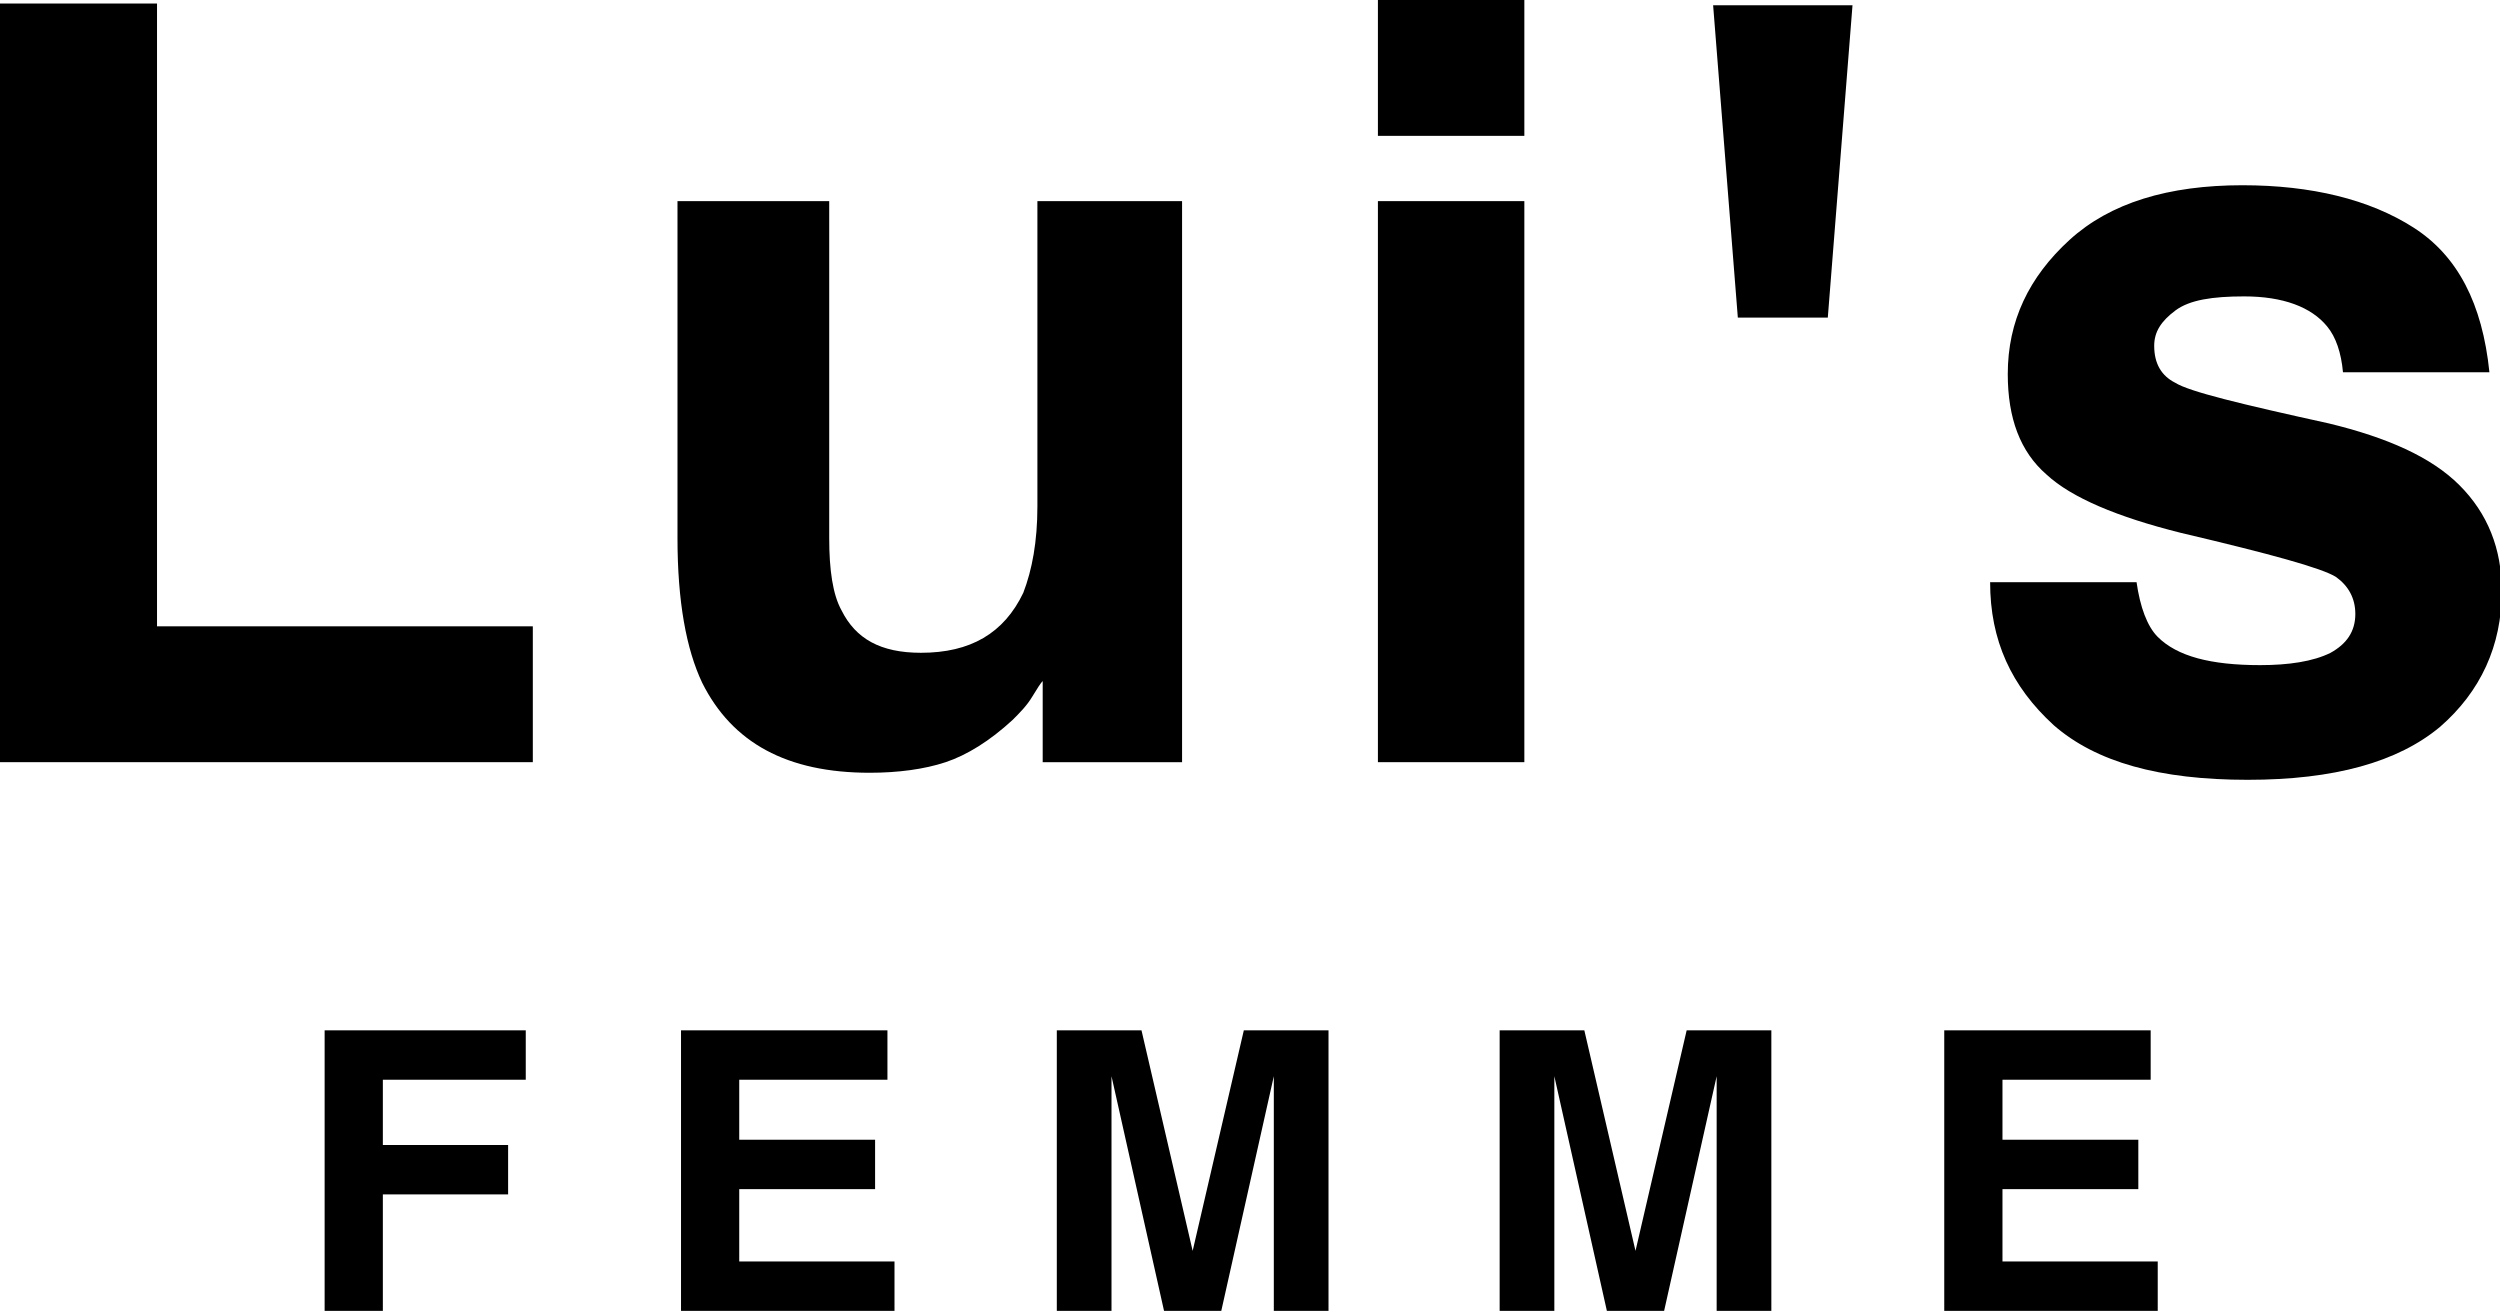 <?xml version="1.0" encoding="utf-8"?>
<!-- Generator: Adobe Illustrator 24.2.3, SVG Export Plug-In . SVG Version: 6.00 Build 0)  -->
<svg version="1.1" id="レイヤー_1" xmlns="http://www.w3.org/2000/svg" xmlns:xlink="http://www.w3.org/1999/xlink" x="0px"
	 y="0px" viewBox="0 0 141.7 74.3" style="enable-background:new 0 0 141.7 74.3;" xml:space="preserve">
<g>
	<g>
		<g>
			<polygon points="0,0.2 8.9,0.2 8.9,35.5 30.2,35.5 30.2,43.2 0,43.2 			"/>
			<path d="M47,11.4v19.1c0,1.8,0.2,3.2,0.7,4.1c0.8,1.6,2.2,2.4,4.5,2.4c2.8,0,4.7-1.1,5.8-3.4c0.5-1.3,0.8-2.9,0.8-4.9V11.4H67
				v31.8h-7.9v-4.6c-0.1,0.1-0.3,0.4-0.6,0.9c-0.3,0.5-0.7,0.9-1.1,1.3c-1.3,1.2-2.6,2-3.8,2.4c-1.2,0.4-2.7,0.6-4.3,0.6
				c-4.7,0-7.8-1.7-9.5-5.1c-0.9-1.9-1.4-4.6-1.4-8.2V11.4H47z"/>
			<path d="M78.1,0v7.7h8.3V0H78.1z M86.4,43.2V11.4h-8.3v31.8H86.4z"/>
			<polygon points="97.1,0.3 98.5,18 103.6,18 105,0.3 			"/>
			<path d="M112.8,33c0,3.3,1.2,5.9,3.6,8.1c2.4,2.1,6,3.1,11,3.1c4.9,0,8.5-1,10.9-3c2.3-2,3.5-4.6,3.5-7.7c0-2.4-0.8-4.4-2.4-6
				c-1.6-1.6-4.1-2.7-7.4-3.5c-5-1.1-7.9-1.8-8.7-2.3c-0.8-0.4-1.2-1.1-1.2-2.1c0-0.8,0.4-1.4,1.2-2c0.8-0.6,2.1-0.8,3.9-0.8
				c2.2,0,3.8,0.6,4.7,1.7c0.5,0.6,0.8,1.5,0.9,2.6h8.3c-0.4-3.9-1.8-6.6-4.3-8.2c-2.5-1.6-5.8-2.4-9.7-2.4c-4.2,0-7.5,1-9.8,3.1
				c-2.3,2.1-3.5,4.6-3.5,7.6c0,2.5,0.7,4.4,2.2,5.7c1.4,1.3,4,2.4,7.6,3.3c5.1,1.2,8,2,8.8,2.5c0.7,0.5,1.1,1.2,1.1,2.1
				c0,1-0.5,1.7-1.4,2.2c-1,0.5-2.4,0.7-4,0.7c-2.8,0-4.7-0.5-5.8-1.6c-0.6-0.6-1-1.7-1.2-3.1H112.8z"/>
		</g>
	</g>
	<g>
		<path d="M18.4,58.4h11.4v2.8h-8.1v3.7h7.1v2.8h-7.1v6.7h-3.3V58.4z"/>
		<path d="M50.3,61.2h-8.4v3.4h7.7v2.8h-7.7v4.1h8.8v2.9H38.6V58.4h11.7V61.2z"/>
		<path d="M70.5,58.4h4.8v15.9h-3.1V63.6c0-0.3,0-0.7,0-1.3c0-0.6,0-1,0-1.3l-3,13.4H66L63,61c0,0.3,0,0.7,0,1.3c0,0.6,0,1,0,1.3
			v10.8h-3.1V58.4h4.8l2.9,12.5L70.5,58.4z"/>
		<path d="M95.6,58.4h4.8v15.9h-3.1V63.6c0-0.3,0-0.7,0-1.3c0-0.6,0-1,0-1.3l-3,13.4h-3.2l-3-13.4c0,0.3,0,0.7,0,1.3
			c0,0.6,0,1,0,1.3v10.8H85V58.4h4.8l2.9,12.5L95.6,58.4z"/>
		<path d="M121.9,61.2h-8.4v3.4h7.7v2.8h-7.7v4.1h8.8v2.9h-12.1V58.4h11.7V61.2z"/>
	</g>
</g>
</svg>
